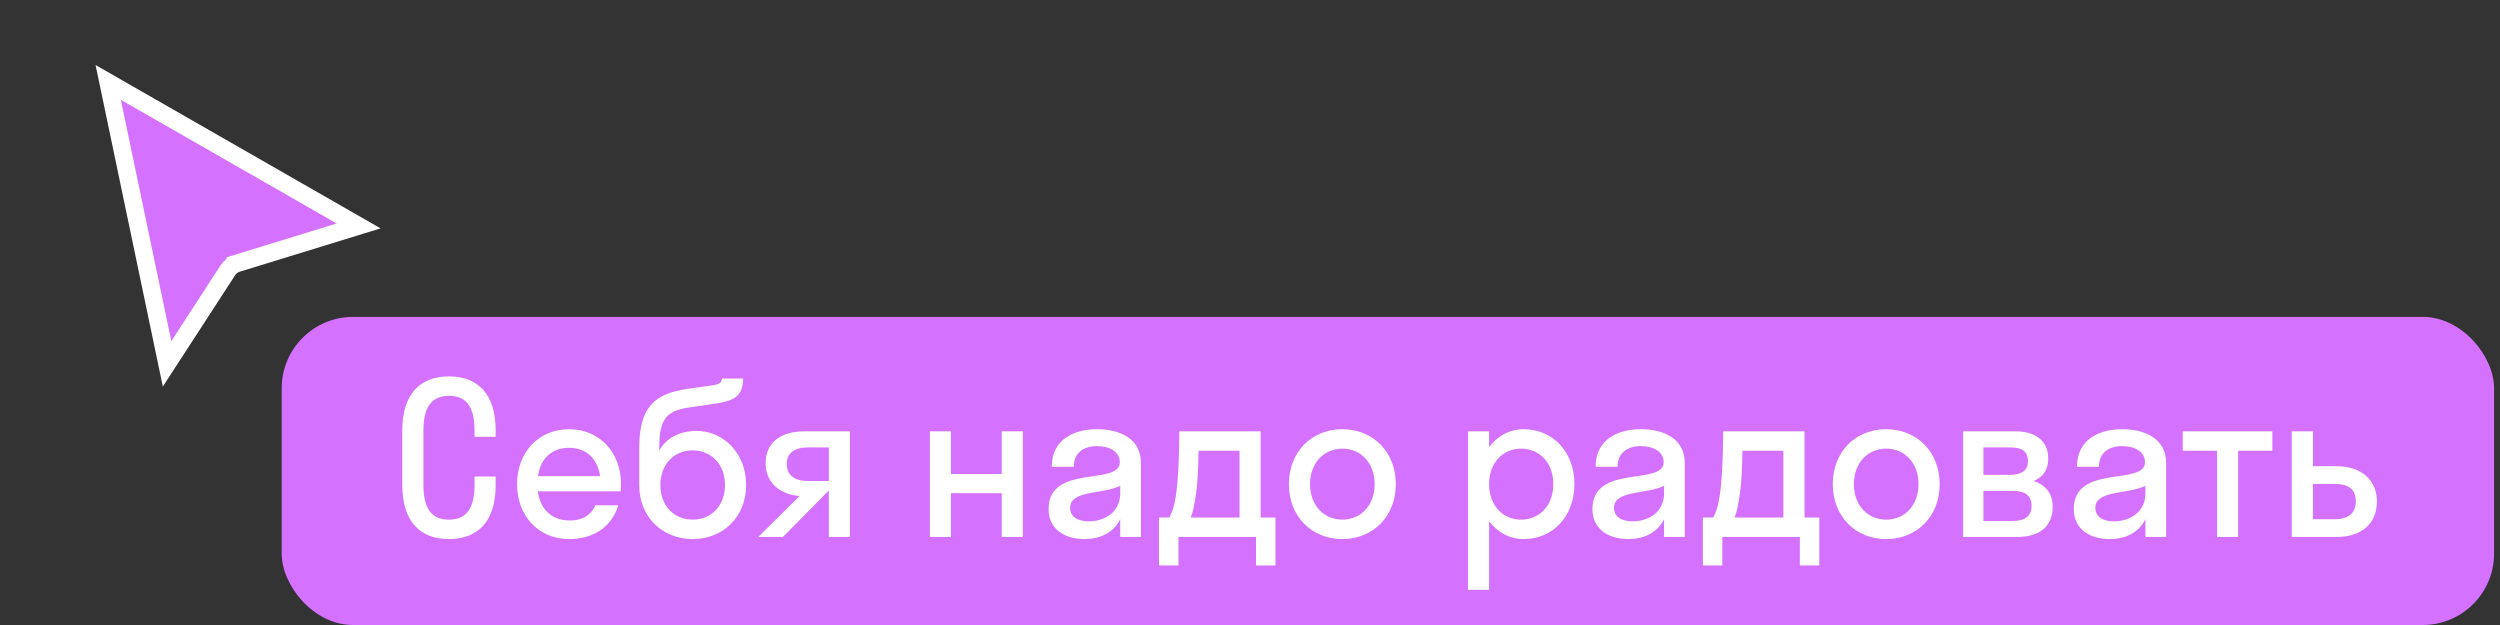 <?xml version="1.0" encoding="UTF-8"?> <svg xmlns="http://www.w3.org/2000/svg" width="284" height="71" viewBox="0 0 284 71" fill="none"><rect x="0" y="0" width="284" height="71" fill="#333333" stroke="none"/><path d="M18.98 41.336L12.29 9.362L40.738 25.665L26.942 29.909L27.236 30.865L26.942 29.909C26.503 30.044 26.126 30.329 25.875 30.715L18.98 41.336Z" fill="#D571FF" stroke="white" stroke-width="2"></path><rect x="32" y="35.999" width="251.328" height="35" rx="8.109" fill="#D571FF"></rect><path d="M53.908 54.135H56.308V55.095C56.308 59.199 54.316 61.239 51.004 61.239C47.692 61.239 45.7 59.199 45.7 55.095V48.903C45.7 44.799 47.692 42.759 51.004 42.759C54.316 42.759 56.308 44.799 56.308 48.903V49.623H53.908V48.903C53.908 46.023 52.828 44.967 51.004 44.967C49.204 44.967 48.1 46.023 48.1 48.903V55.095C48.1 57.975 49.18 59.031 51.004 59.031C52.804 59.031 53.908 57.975 53.908 55.095V54.135ZM70.5 55.815H61.092C61.38 57.903 62.724 59.127 64.74 59.127C66.204 59.127 67.164 58.479 67.644 57.399H70.236C69.492 59.871 67.404 61.239 64.644 61.239C61.236 61.239 58.74 58.671 58.74 54.999C58.74 51.327 61.236 48.759 64.644 48.759C68.052 48.759 70.548 51.327 70.548 54.999C70.548 55.287 70.524 55.551 70.5 55.815ZM64.644 50.871C62.7 50.871 61.404 52.071 61.116 54.087H68.172C67.884 52.071 66.564 50.871 64.644 50.871ZM79.145 48.951C82.169 48.951 84.761 51.471 84.761 55.095C84.761 58.719 82.145 61.239 78.689 61.239C75.257 61.239 72.617 58.719 72.617 55.143V50.895C72.617 46.191 74.393 44.727 78.089 44.175L80.993 43.767C81.833 43.647 82.001 43.335 82.025 42.999H84.425C84.377 44.991 83.489 45.567 80.921 45.903L78.305 46.287C75.713 46.647 74.897 47.631 74.897 50.727V51.183C75.617 49.863 77.081 48.951 79.145 48.951ZM78.689 59.031C80.849 59.031 82.361 57.399 82.361 55.095C82.361 52.815 80.849 51.159 78.689 51.159C76.553 51.159 75.017 52.767 75.017 55.095C75.017 57.447 76.553 59.031 78.689 59.031ZM86.977 52.647C86.977 50.031 88.993 48.999 91.393 48.999H96.553V60.999H94.153V55.743H94.129L88.945 60.999H86.137L90.841 56.343C88.825 56.223 86.977 54.975 86.977 52.647ZM91.801 54.639H94.153V50.823H91.801C90.289 50.823 89.377 51.447 89.377 52.671C89.377 54.039 90.289 54.639 91.801 54.639ZM108.035 60.999H105.635V48.999H108.035V53.847H113.795V48.999H116.195V60.999H113.795V56.031H108.035V60.999ZM123.201 61.239C121.065 61.239 119.121 60.207 119.121 57.831C119.121 52.647 127.209 55.239 127.209 52.503C127.209 51.327 126.081 50.679 124.617 50.679C123.057 50.679 121.977 51.471 121.977 53.031H119.481C119.481 49.935 121.977 48.759 124.617 48.759C127.209 48.759 129.609 49.815 129.609 52.599V60.999H127.257V58.983C126.465 60.567 124.929 61.239 123.201 61.239ZM121.569 57.687C121.569 58.719 122.457 59.223 123.681 59.223C125.529 59.223 127.257 58.143 127.257 56.055V55.191C125.217 56.175 121.569 55.671 121.569 57.687ZM131.666 58.791H132.842C133.442 57.663 133.922 56.031 133.97 48.999H143.21V58.791H144.89V64.239H142.682V60.999H133.874V64.239H131.666V58.791ZM135.89 55.935C135.698 57.327 135.506 58.191 135.266 58.791H140.81V51.207H136.154C136.13 53.367 136.034 54.855 135.89 55.935ZM152.491 61.239C149.011 61.239 146.419 58.671 146.419 54.999C146.419 51.327 149.011 48.759 152.491 48.759C155.971 48.759 158.563 51.327 158.563 54.999C158.563 58.671 155.971 61.239 152.491 61.239ZM152.491 59.031C154.579 59.031 156.163 57.423 156.163 54.999C156.163 52.575 154.579 50.967 152.491 50.967C150.403 50.967 148.819 52.575 148.819 54.999C148.819 57.423 150.403 59.031 152.491 59.031ZM169.16 66.999H166.76V48.999H169.16V50.799C170.096 49.527 171.488 48.759 173.096 48.759C176.384 48.759 178.856 51.327 178.856 54.999C178.856 58.671 176.384 61.239 173.096 61.239C171.488 61.239 170.096 60.471 169.16 59.199V66.999ZM172.808 59.031C174.896 59.031 176.456 57.423 176.456 54.999C176.456 52.575 174.896 50.967 172.808 50.967C170.72 50.967 169.16 52.575 169.16 54.999C169.16 57.423 170.72 59.031 172.808 59.031ZM184.982 61.239C182.846 61.239 180.902 60.207 180.902 57.831C180.902 52.647 188.99 55.239 188.99 52.503C188.99 51.327 187.862 50.679 186.398 50.679C184.838 50.679 183.758 51.471 183.758 53.031H181.262C181.262 49.935 183.758 48.759 186.398 48.759C188.99 48.759 191.39 49.815 191.39 52.599V60.999H189.038V58.983C188.246 60.567 186.71 61.239 184.982 61.239ZM183.35 57.687C183.35 58.719 184.238 59.223 185.462 59.223C187.31 59.223 189.038 58.143 189.038 56.055V55.191C186.998 56.175 183.35 55.671 183.35 57.687ZM193.448 58.791H194.624C195.224 57.663 195.704 56.031 195.752 48.999H204.992V58.791H206.672V64.239H204.464V60.999H195.656V64.239H193.448V58.791ZM197.672 55.935C197.48 57.327 197.288 58.191 197.048 58.791H202.592V51.207H197.936C197.912 53.367 197.816 54.855 197.672 55.935ZM214.273 61.239C210.793 61.239 208.201 58.671 208.201 54.999C208.201 51.327 210.793 48.759 214.273 48.759C217.753 48.759 220.345 51.327 220.345 54.999C220.345 58.671 217.753 61.239 214.273 61.239ZM214.273 59.031C216.361 59.031 217.945 57.423 217.945 54.999C217.945 52.575 216.361 50.967 214.273 50.967C212.185 50.967 210.601 52.575 210.601 54.999C210.601 57.423 212.185 59.031 214.273 59.031ZM223.01 60.999V48.999H228.962C231.17 48.999 232.682 50.031 232.682 52.119C232.682 53.391 232.058 54.207 231.026 54.639C232.346 55.071 233.186 56.031 233.186 57.543C233.186 59.847 231.65 60.999 229.154 60.999H223.01ZM228.266 50.823H225.314V53.943H228.266C229.754 53.943 230.378 53.391 230.378 52.383C230.378 51.303 229.754 50.823 228.266 50.823ZM228.746 55.767H225.314V59.175H228.746C230.09 59.175 230.786 58.575 230.786 57.471C230.786 56.367 230.09 55.767 228.746 55.767ZM239.662 61.239C237.526 61.239 235.582 60.207 235.582 57.831C235.582 52.647 243.67 55.239 243.67 52.503C243.67 51.327 242.542 50.679 241.078 50.679C239.518 50.679 238.438 51.471 238.438 53.031H235.942C235.942 49.935 238.438 48.759 241.078 48.759C243.67 48.759 246.07 49.815 246.07 52.599V60.999H243.718V58.983C242.926 60.567 241.39 61.239 239.662 61.239ZM238.03 57.687C238.03 58.719 238.918 59.223 240.142 59.223C241.99 59.223 243.718 58.143 243.718 56.055V55.191C241.678 56.175 238.03 55.671 238.03 57.687ZM254.251 60.999H251.851V51.207H247.963V48.999H258.139V51.207H254.251V60.999ZM270.018 56.967C270.018 59.343 268.434 60.999 265.434 60.999H260.346V48.999H262.746V52.959H265.41C268.314 52.959 270.018 54.591 270.018 56.967ZM265.218 54.975H262.746V58.983H265.218C266.85 58.983 267.618 58.239 267.618 56.943C267.618 55.623 266.85 54.975 265.218 54.975Z" fill="white"></path></svg> 